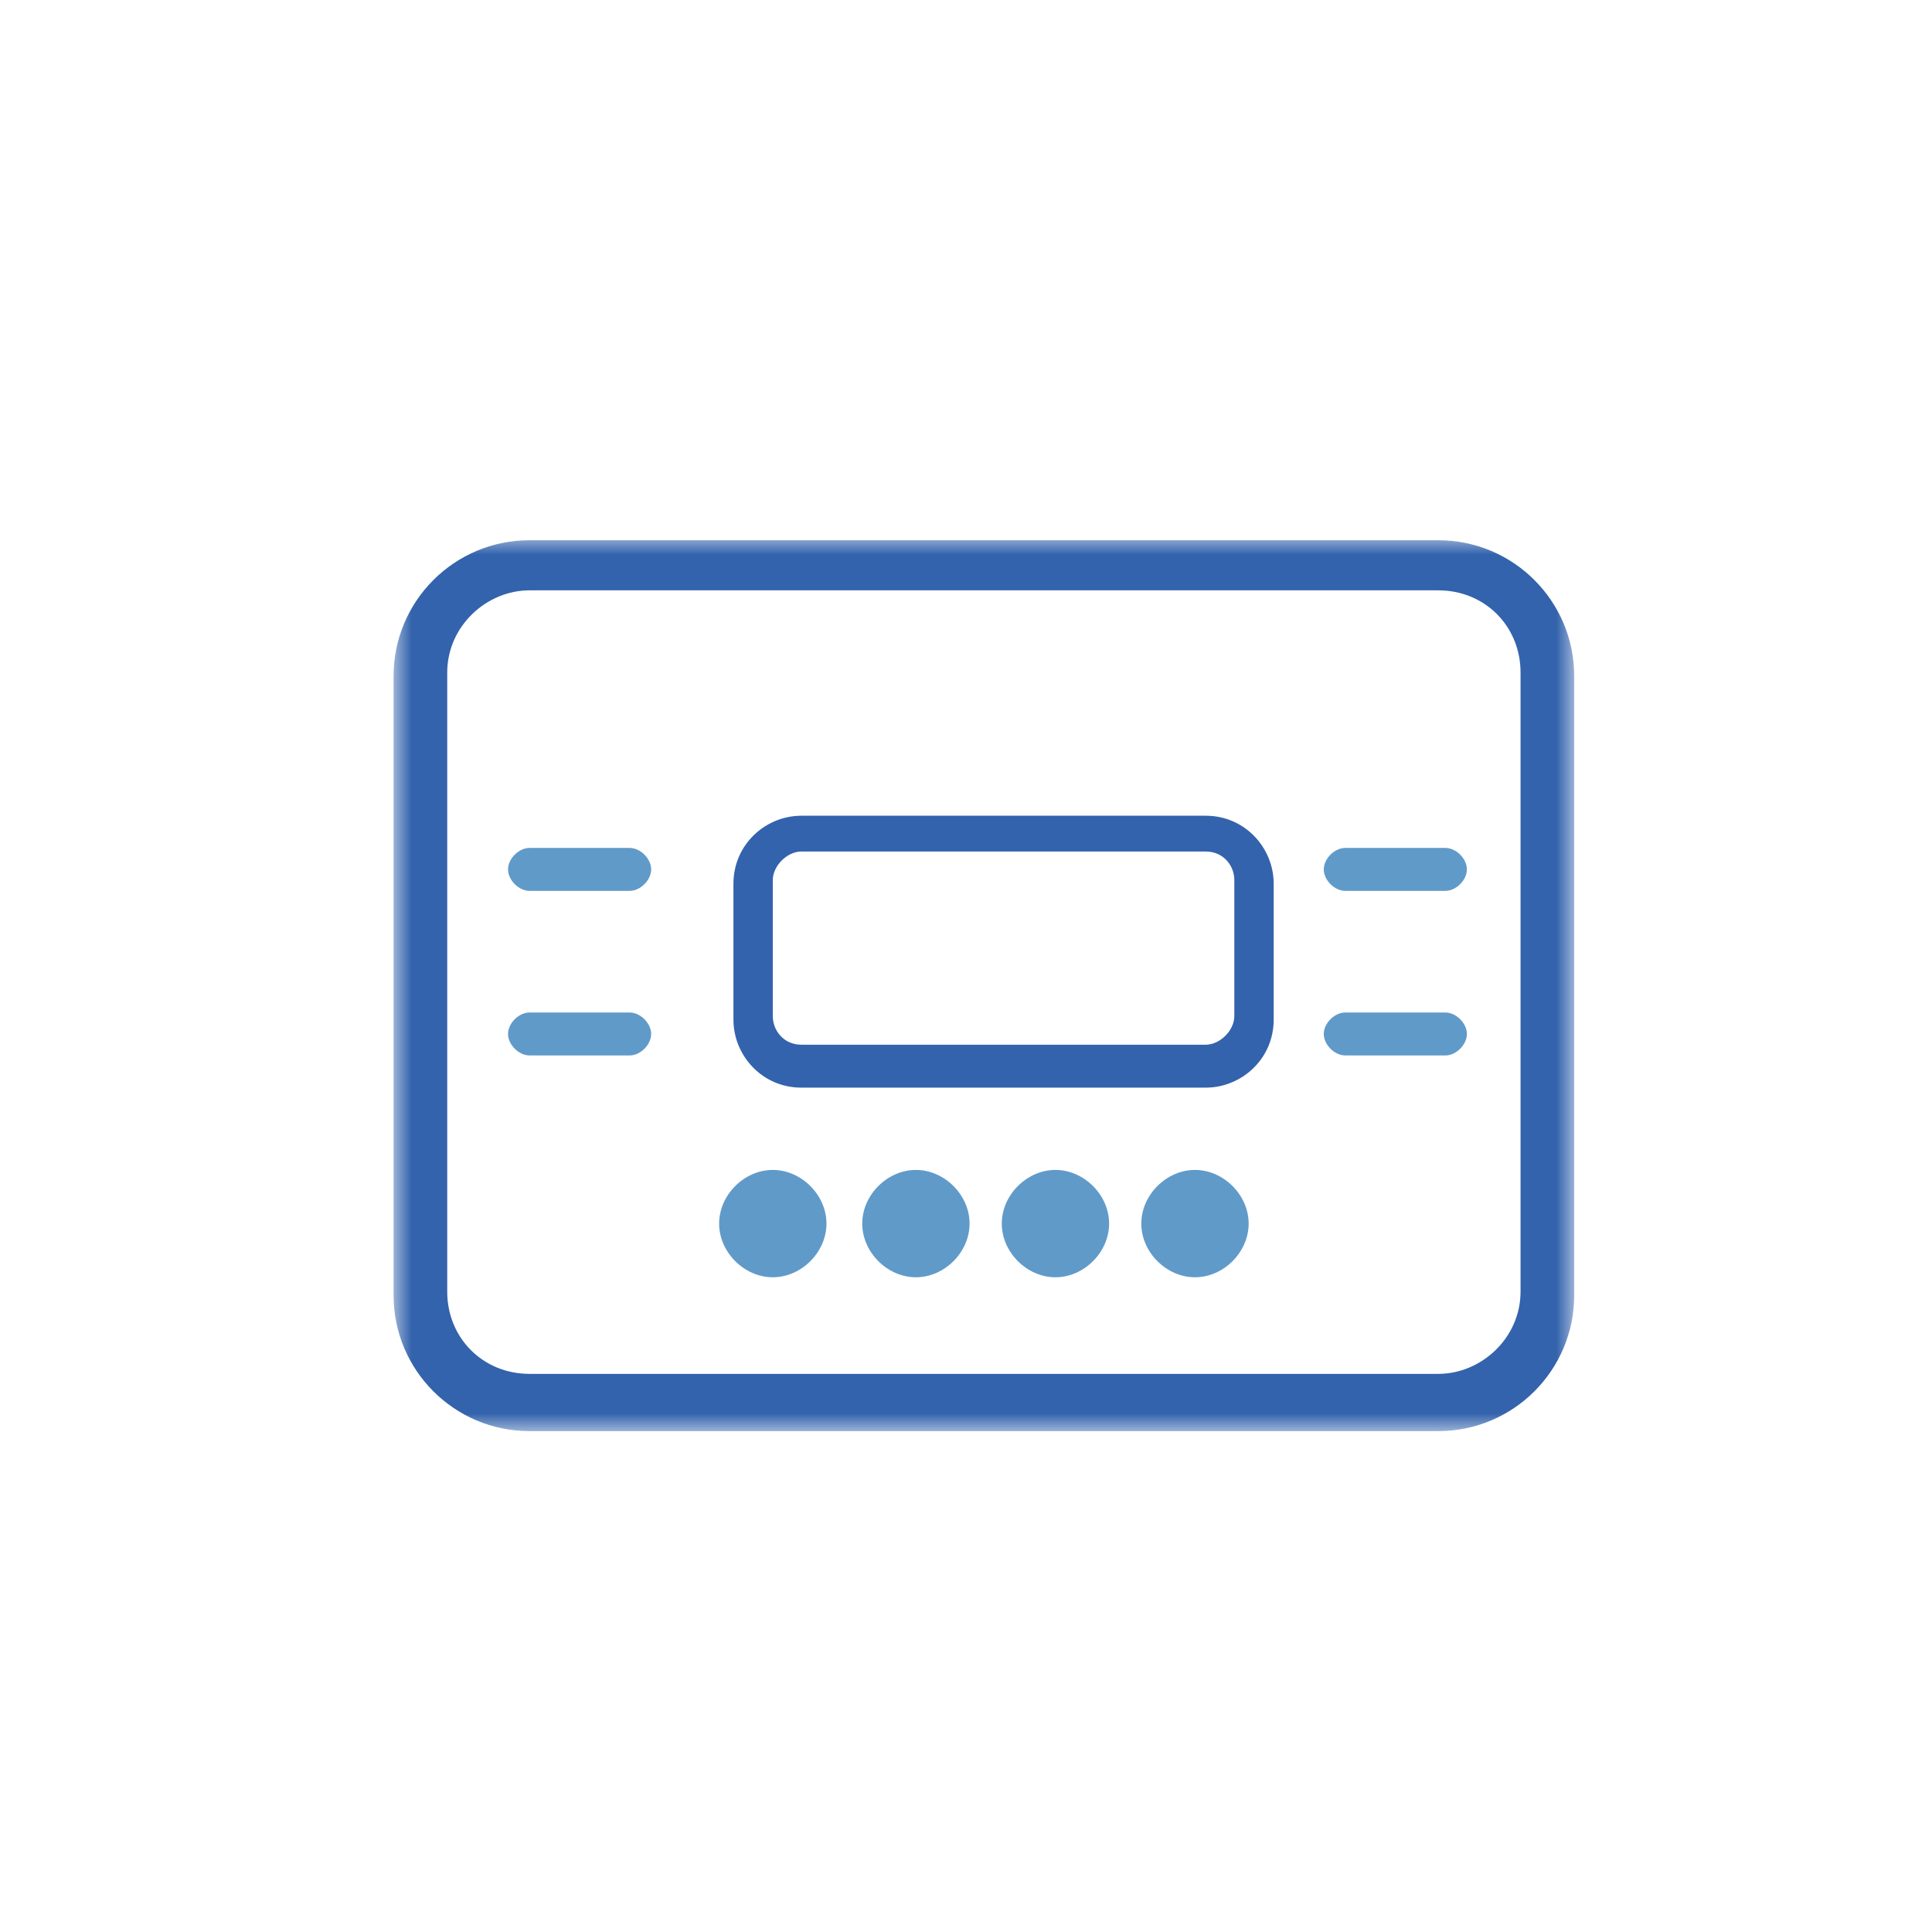 <?xml version="1.0" encoding="UTF-8"?>
<svg id="Layer_1" xmlns="http://www.w3.org/2000/svg" version="1.1" xmlns:xlink="http://www.w3.org/1999/xlink" viewBox="0 0 54 54">
  <!-- Generator: Adobe Illustrator 29.1.0, SVG Export Plug-In . SVG Version: 2.1.0 Build 142)  -->
  <defs>
    <style>
      .st0 {
        mask: url(#mask);
      }

      .st1 {
        fill: #fff;
      }

      .st1, .st2, .st3 {
        fill-rule: evenodd;
      }

      .st2 {
        fill: #3363ac;
      }

      .st3 {
        fill: #609ac9;
      }
    </style>
    <mask id="mask" x="11" y="15" width="33" height="25" maskUnits="userSpaceOnUse">
      <g id="mask0_0_1748">
        <path class="st1" d="M11,15h33v25H11V15Z"/>
      </g>
    </mask>
  </defs>
  <g class="st0">
    <g>
      <path class="st3" d="M37.6,23.7c-.3,0-.6.3-.6.6s.3.6.6.6h2.8c.3,0,.6-.3.6-.6s-.3-.6-.6-.6h-2.8ZM14.8,23.7c-.3,0-.6.3-.6.6s.3.6.6.6h2.8c.3,0,.6-.3.6-.6s-.3-.6-.6-.6h-2.8Z"/>
      <path class="st3" d="M37.6,28.3c-.3,0-.6.3-.6.6s.3.6.6.6h2.8c.3,0,.6-.3.6-.6s-.3-.6-.6-.6h-2.8ZM14.8,28.3c-.3,0-.6.3-.6.6s.3.6.6.6h2.8c.3,0,.6-.3.6-.6s-.3-.6-.6-.6h-2.8Z"/>
      <path class="st3" d="M23.1,34.2c0,.8-.7,1.5-1.5,1.5s-1.5-.7-1.5-1.5.7-1.5,1.5-1.5,1.5.7,1.5,1.5Z"/>
      <path class="st3" d="M27.1,34.2c0,.8-.7,1.5-1.5,1.5s-1.5-.7-1.5-1.5.7-1.5,1.5-1.5,1.5.7,1.5,1.5Z"/>
      <path class="st3" d="M31,34.2c0,.8-.7,1.5-1.5,1.5s-1.5-.7-1.5-1.5.7-1.5,1.5-1.5,1.5.7,1.5,1.5Z"/>
      <path class="st3" d="M34.9,34.2c0,.8-.7,1.5-1.5,1.5s-1.5-.7-1.5-1.5.7-1.5,1.5-1.5,1.5.7,1.5,1.5Z"/>
      <path class="st2" d="M14.8,16.5c-1.2,0-2.3,1-2.3,2.3v17.3c0,1.3,1,2.3,2.3,2.3h25.4c1.2,0,2.3-1,2.3-2.3v-17.3c0-1.3-1-2.3-2.3-2.3H14.8ZM40.2,40H14.8c-2.1,0-3.8-1.7-3.8-3.8v-17.3c0-2.1,1.7-3.8,3.8-3.8h25.4c2.1,0,3.8,1.7,3.8,3.8v17.3c0,2.1-1.7,3.8-3.8,3.8Z"/>
      <path class="st2" d="M22.4,23.8c-.4,0-.8.4-.8.8v3.8c0,.4.3.8.8.8h11.3c.4,0,.8-.4.8-.8v-3.8c0-.4-.3-.8-.8-.8h-11.3ZM33.7,30.4h-11.3c-1.1,0-1.9-.9-1.9-1.9v-3.8c0-1.1.9-1.9,1.9-1.9h11.3c1.1,0,1.9.9,1.9,1.9v3.8c0,1.1-.9,1.9-1.9,1.9Z"/>
    </g>
  </g>
</svg>